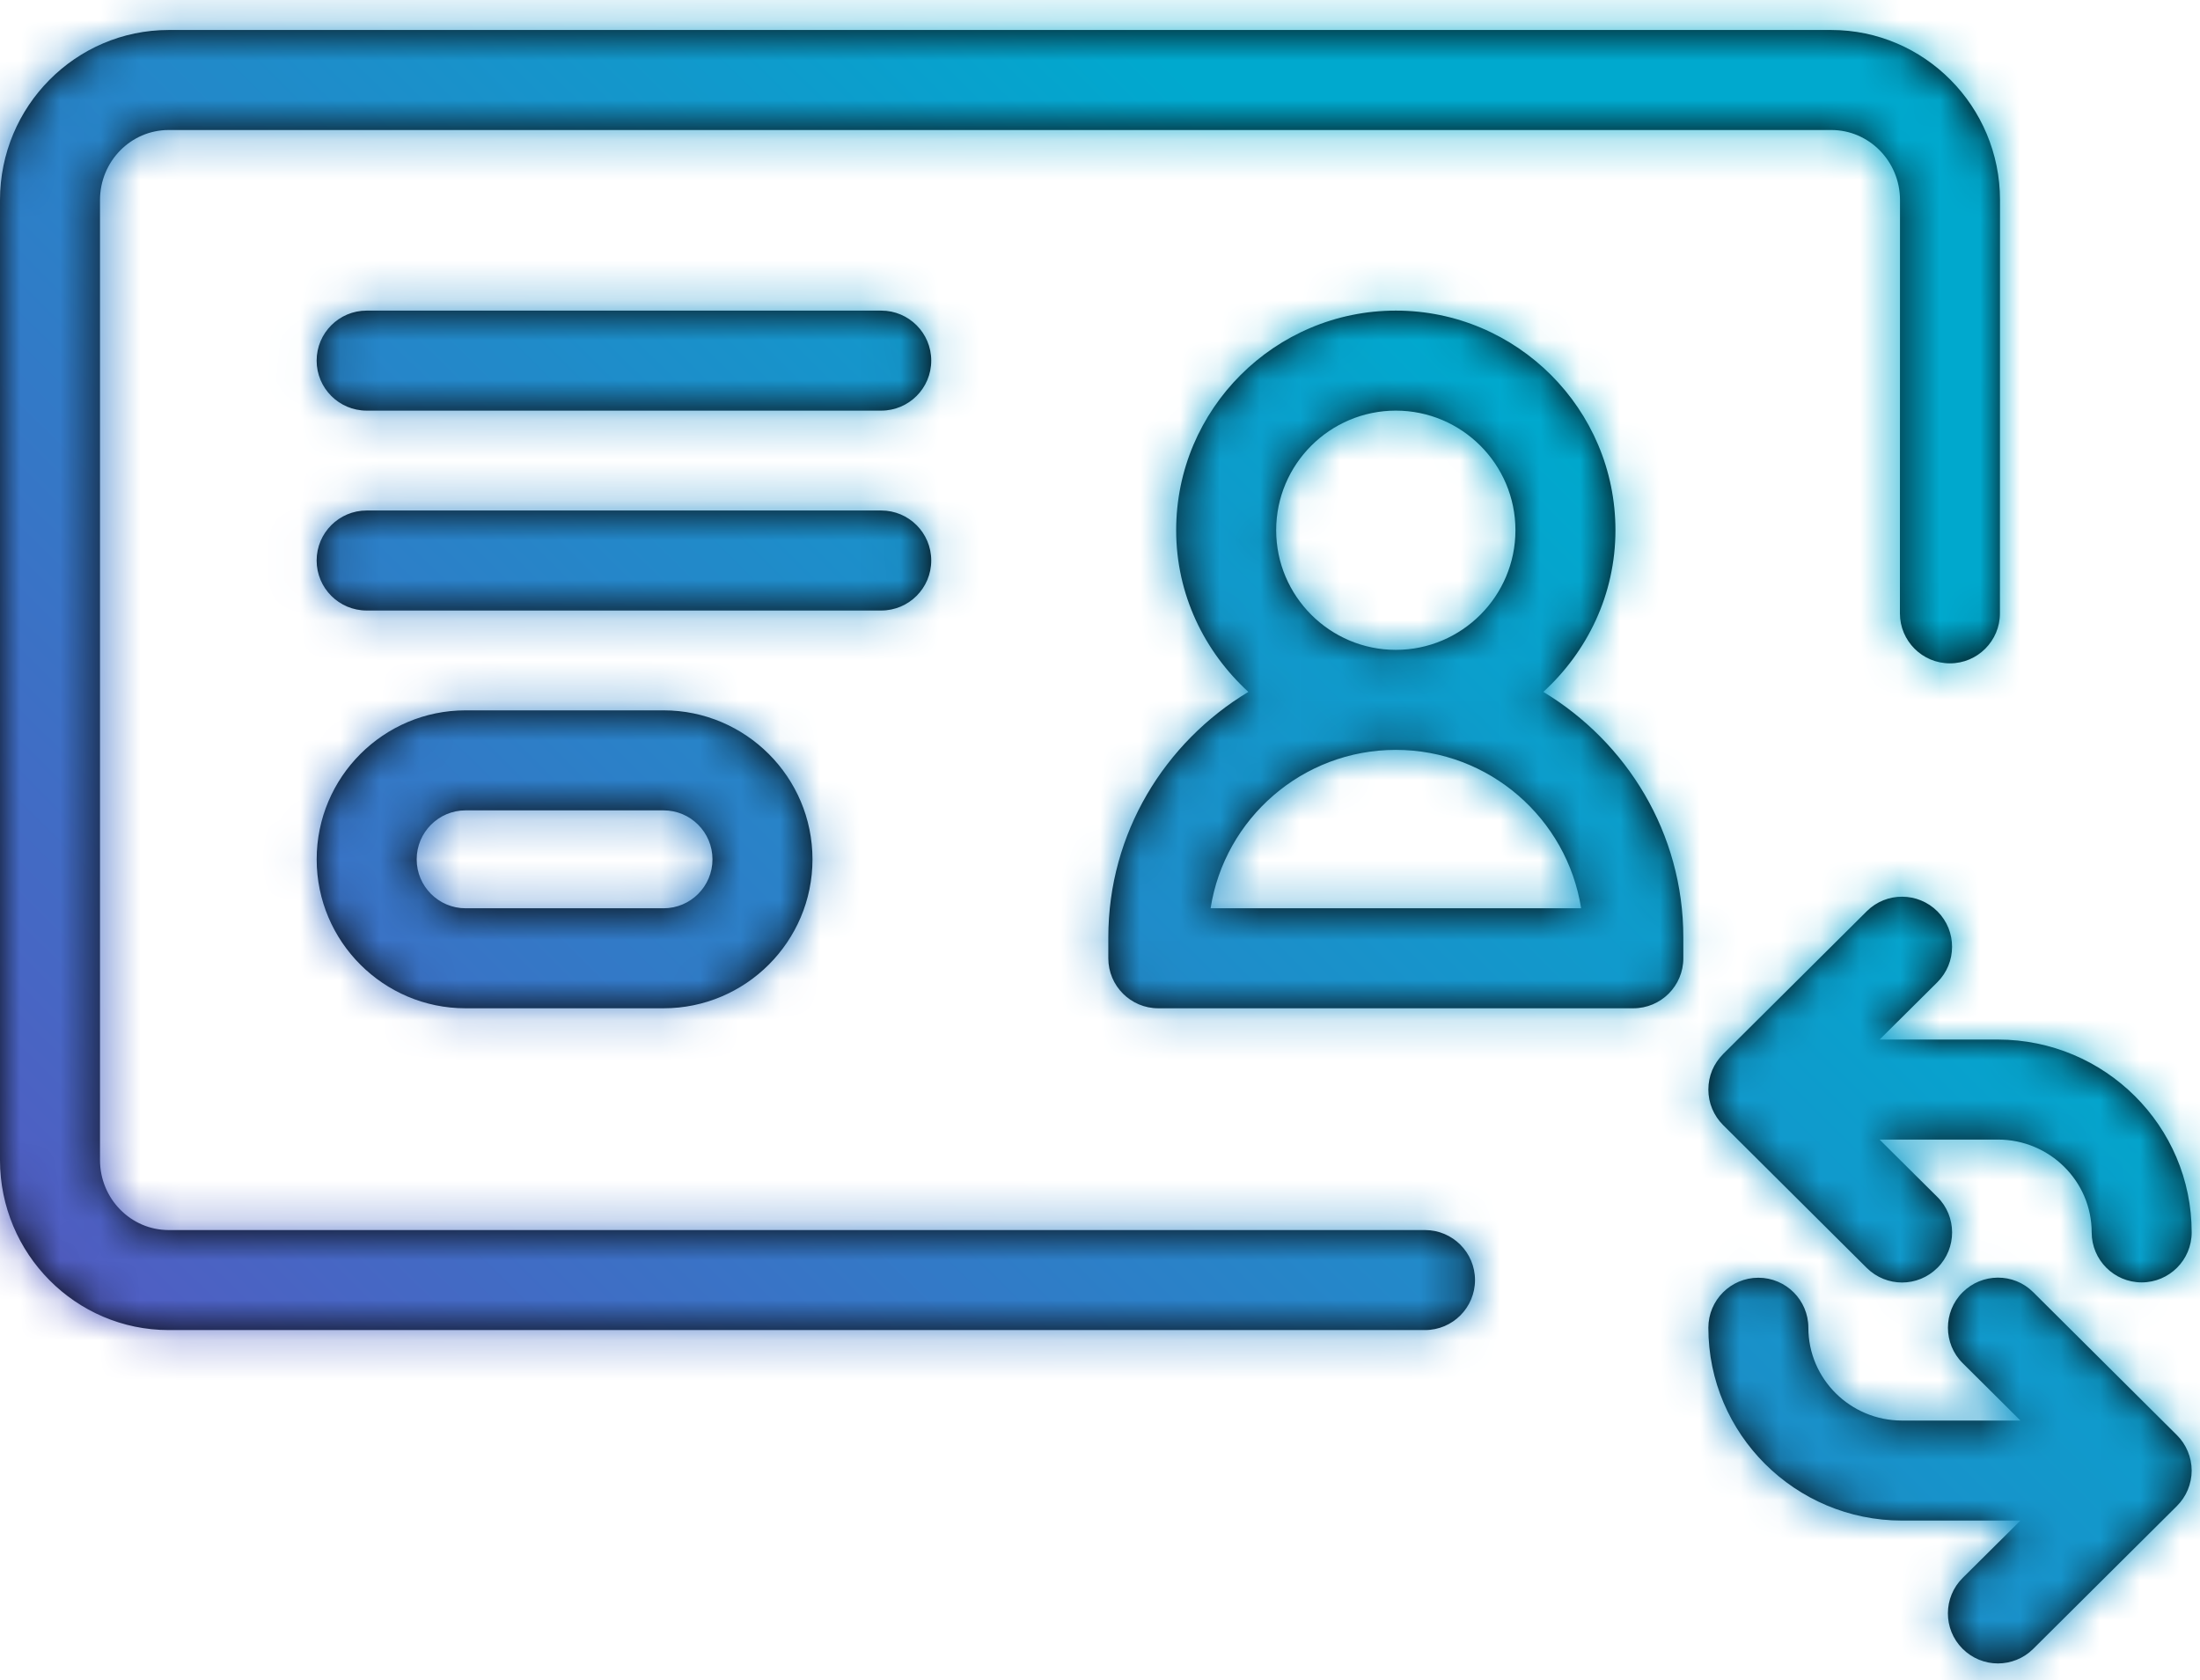<?xml version="1.0" encoding="UTF-8"?>
<svg width="55px" height="42px" viewBox="0 0 55 42" version="1.1" xmlns="http://www.w3.org/2000/svg" xmlns:xlink="http://www.w3.org/1999/xlink">
    <title>Icon/Misc/Instant Control</title>
    <defs>
        <path d="M49.062,40.309 C49.549,39.821 50.339,39.814 50.829,40.302 L50.829,40.302 L54.422,43.876 C54.539,43.992 54.631,44.129 54.694,44.281 C54.757,44.432 54.792,44.594 54.792,44.762 C54.792,44.931 54.757,45.094 54.694,45.246 C54.631,45.397 54.539,45.532 54.424,45.646 L54.424,45.646 L54.422,45.649 L50.829,49.221 C50.586,49.462 50.266,49.584 49.947,49.584 C49.626,49.584 49.306,49.459 49.061,49.214 C48.574,48.724 48.577,47.932 49.067,47.446 L49.067,47.446 L50.511,46.012 L47.549,46.012 C44.881,46.012 42.709,43.851 42.709,41.192 C42.709,40.502 43.269,39.942 43.959,39.942 C44.649,39.942 45.209,40.502 45.209,41.192 C45.209,42.472 46.259,43.512 47.549,43.512 L47.549,43.512 L50.511,43.512 L49.067,42.077 C48.577,41.591 48.576,40.797 49.062,40.309 Z M45.782,8.75 C48.107,8.75 50,10.657 50,13 L50,13 L49.998,23.333 C49.998,24.023 49.438,24.583 48.748,24.583 C48.057,24.583 47.498,24.023 47.498,23.333 L47.498,23.333 L47.5,13 C47.5,12.035 46.73,11.25 45.782,11.25 L45.782,11.25 L4.218,11.25 C3.27,11.25 2.5,12.035 2.5,13 L2.5,13 L2.5,37 C2.5,37.965 3.27,38.75 4.218,38.75 L4.218,38.75 L35.625,38.75 C36.315,38.75 36.875,39.31 36.875,40 C36.875,40.69 36.315,41.25 35.625,41.25 L35.625,41.25 L4.218,41.25 C1.893,41.25 0,39.343 0,37 L0,37 L0,13 C0,10.657 1.893,8.75 4.218,8.75 L4.218,8.75 Z M46.67,30.779 C47.162,30.291 47.952,30.298 48.439,30.786 C48.925,31.276 48.922,32.068 48.434,32.554 L48.434,32.554 L46.99,33.988 L49.95,33.988 C52.62,33.988 54.792,36.149 54.792,38.808 C54.792,39.498 54.232,40.058 53.542,40.058 C52.852,40.058 52.292,39.498 52.292,38.808 C52.292,37.528 51.24,36.488 49.95,36.488 L49.95,36.488 L46.989,36.488 L48.434,37.923 C48.924,38.409 48.925,39.203 48.439,39.691 C48.194,39.936 47.874,40.061 47.552,40.061 C47.234,40.061 46.915,39.939 46.67,39.698 L46.67,39.698 L43.077,36.124 C42.96,36.008 42.869,35.871 42.805,35.719 C42.742,35.568 42.709,35.406 42.709,35.238 C42.709,35.069 42.742,34.906 42.805,34.754 C42.869,34.603 42.962,34.468 43.075,34.354 L43.075,34.354 L43.077,34.351 Z M34.896,15.765 C37.923,15.765 40.386,18.228 40.386,21.255 C40.386,22.86 39.683,24.291 38.583,25.296 C40.669,26.556 42.083,28.823 42.083,31.435 L42.083,31.435 L42.083,31.956 C42.083,32.646 41.523,33.206 40.833,33.206 L40.833,33.206 L28.958,33.206 C28.268,33.206 27.708,32.646 27.708,31.956 L27.708,31.956 L27.708,31.435 C27.708,28.823 29.121,26.556 31.209,25.296 C30.11,24.291 29.404,22.86 29.404,21.255 C29.404,18.228 31.868,15.765 34.896,15.765 Z M16.588,25.758 C18.642,25.758 20.312,27.428 20.312,29.483 C20.312,31.536 18.642,33.206 16.588,33.206 L16.588,33.206 L11.64,33.206 C9.587,33.206 7.917,31.536 7.917,29.483 C7.917,27.428 9.587,25.758 11.64,25.758 L11.64,25.758 Z M34.896,26.746 C32.558,26.746 30.614,28.465 30.265,30.706 L30.265,30.706 L39.528,30.706 C39.176,28.465 37.233,26.746 34.896,26.746 Z M16.588,28.258 L11.64,28.258 C10.965,28.258 10.417,28.806 10.417,29.483 C10.417,30.158 10.965,30.706 11.64,30.706 L11.64,30.706 L16.588,30.706 C17.264,30.706 17.812,30.158 17.812,29.483 C17.812,28.806 17.264,28.258 16.588,28.258 L16.588,28.258 Z M34.896,18.265 C33.248,18.265 31.904,19.606 31.904,21.255 C31.904,22.903 33.248,24.246 34.896,24.246 C36.544,24.246 37.886,22.903 37.886,21.255 C37.886,19.606 36.544,18.265 34.896,18.265 Z M22.031,20.762 C22.721,20.762 23.281,21.322 23.281,22.012 C23.281,22.702 22.721,23.262 22.031,23.262 L22.031,23.262 L9.166,23.262 C8.476,23.262 7.916,22.702 7.916,22.012 C7.916,21.322 8.476,20.762 9.166,20.762 L9.166,20.762 Z M22.031,15.765 C22.721,15.765 23.281,16.325 23.281,17.015 C23.281,17.705 22.721,18.265 22.031,18.265 L22.031,18.265 L9.166,18.265 C8.476,18.265 7.916,17.705 7.916,17.015 C7.916,16.325 8.476,15.765 9.166,15.765 L9.166,15.765 Z" id="path-1"></path>
        <linearGradient x1="-8.322%" y1="109.663%" x2="100%" y2="0%" id="linearGradient-3">
            <stop stop-color="#753BBD" offset="0%"></stop>
            <stop stop-color="#00A9CE" offset="67.214%"></stop>
            <stop stop-color="#00A9CE" offset="100%"></stop>
        </linearGradient>
    </defs>
    <g id="Page-1" stroke="none" stroke-width="1" fill="none" fill-rule="evenodd">
        <g id="Mobile" transform="translate(-40, -1848)">
            <g id="Content-6" transform="translate(18, 1768)">
                <g id="Icon/Misc/Instant-Control" transform="translate(22, 72)">
                    <mask id="mask-2" fill="white">
                        <use xlink:href="#path-1"></use>
                    </mask>
                    <use id="Combined-Shape" fill="#020303" xlink:href="#path-1"></use>
                    <g id="Group" mask="url(#mask-2)">
                        <g transform="translate(0, -3.333)" id="Color">
                            <rect fill="url(#linearGradient-3)" x="0" y="0" width="56.667" height="56.667"></rect>
                        </g>
                    </g>
                </g>
            </g>
        </g>
    </g>
</svg>